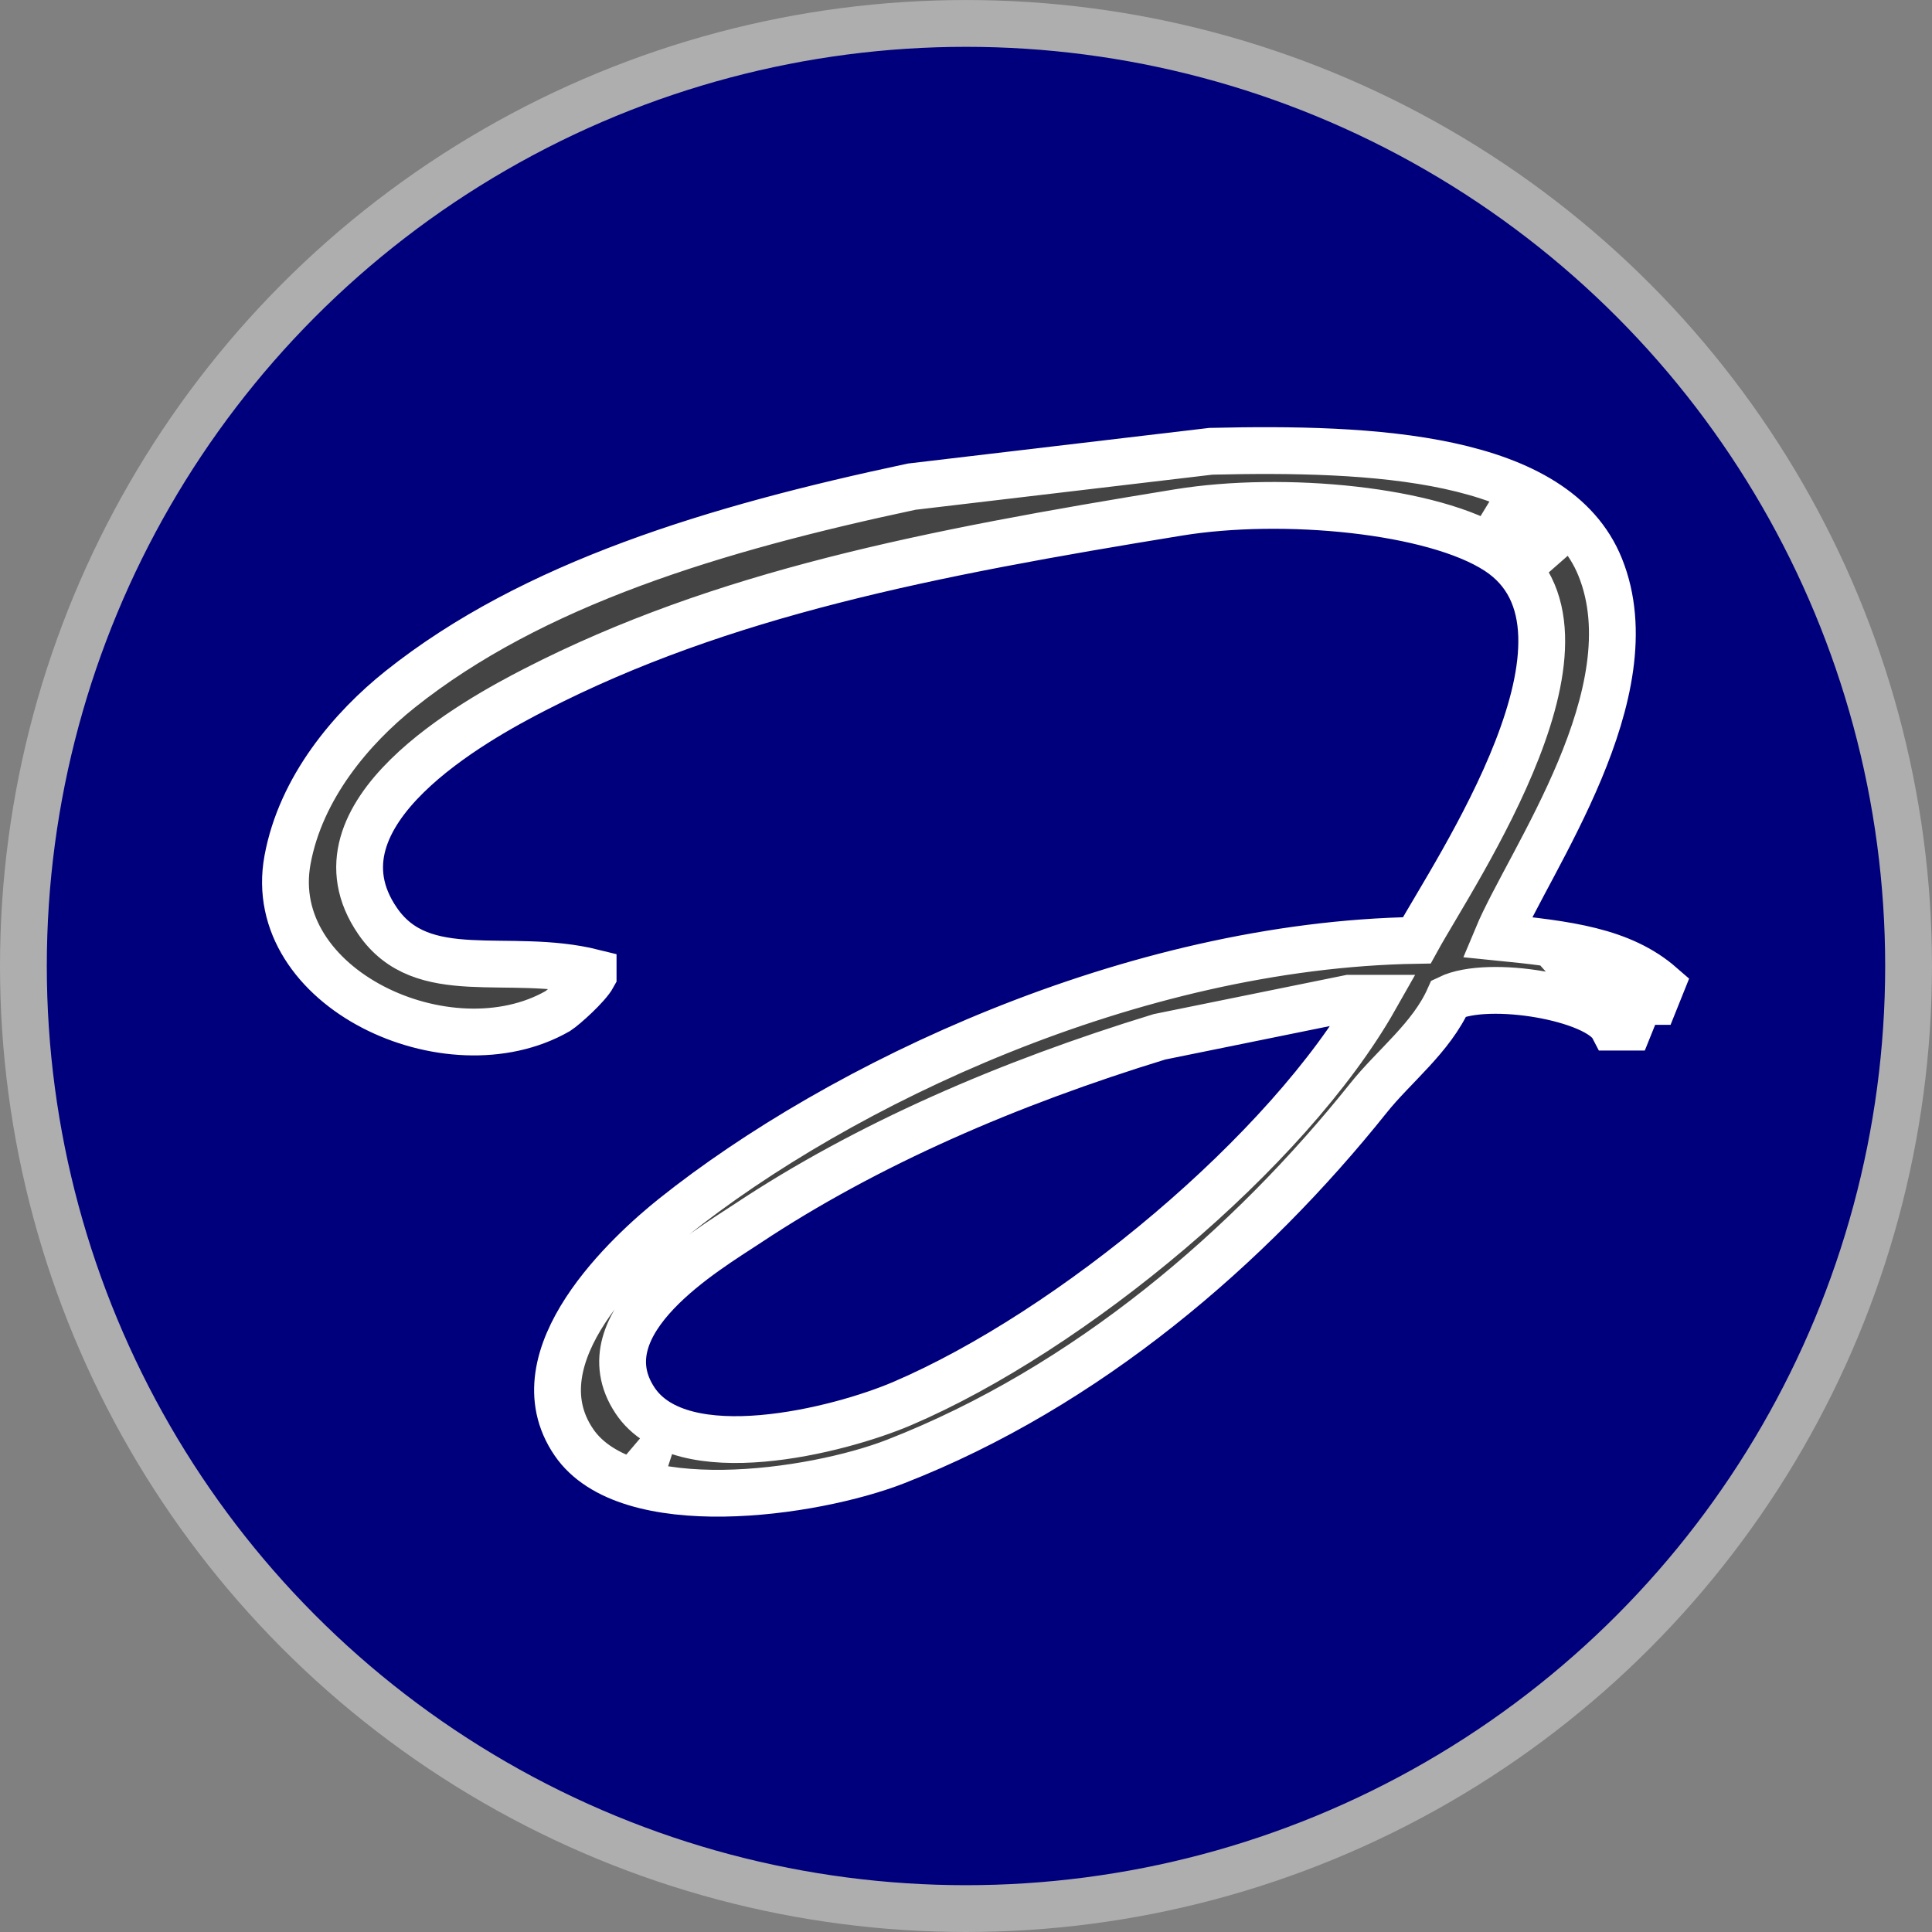 <?xml version="1.0" encoding="utf-8"?>
<!-- Generator: Adobe Illustrator 15.0.0, SVG Export Plug-In . SVG Version: 6.00 Build 0)  -->
<!DOCTYPE svg PUBLIC "-//W3C//DTD SVG 1.1//EN" "http://www.w3.org/Graphics/SVG/1.1/DTD/svg11.dtd">
<svg version="1.1" id="Ebene_1" xmlns="http://www.w3.org/2000/svg" xmlns:xlink="http://www.w3.org/1999/xlink" x="0px" y="0px"
	 width="87.763px" height="87.763px" viewBox="0 0 87.763 87.763" enable-background="new 0 0 87.763 87.763" xml:space="preserve">
<rect x="0" y="0" width="87.763" height="87.763" fill="#808080" stroke="none"/>
<circle fill="#00007C" stroke="#AEAEAF" stroke-width="2.126" stroke-miterlimit="10" cx="43.881" cy="43.882" r="42.818"/>
<path fill="#444444" stroke="#FFFFFF" stroke-width="2.126" d="M72.69,25.762c-2.047-5.069-10.356-5.435-17.685-5.262
	c-4.53,0.535-9.062,1.071-13.592,1.607c-8.929,1.899-17.214,4.405-23.238,9.207c-2.197,1.752-4.509,4.455-5.114,7.746
	c-1.074,5.827,7.324,9.71,12.276,6.869c0.295-0.19,1.35-1.132,1.607-1.607c0-0.049,0-0.098,0-0.146
	c-3.878-0.963-7.751,0.635-9.792-2.339c-3.351-4.88,4.528-9.171,7.162-10.522c8.474-4.349,17.844-6.184,29.229-8.038
	c4.751-0.772,11.567-0.128,14.469,1.754c5.558,3.604-1.912,14.52-3.653,17.685c-12.958,0.21-26.243,6.565-33.762,12.568
	c-1.954,1.562-7.199,6.316-4.529,10.23c2.417,3.545,10.863,2.339,14.614,0.877c8.691-3.388,16.079-9.75,21.484-16.515
	c1.169-1.464,2.849-2.729,3.654-4.531c1.808-0.875,6.755-0.026,7.454,1.314c0.244,0,0.486,0,0.729,0
	c0.099-0.242,0.195-0.486,0.292-0.729c-0.703-0.589-2.017-1.062-2.631-1.754c1.124,0.325,2.267,0.356,2.777,1.314
	c0.244,0,0.487,0,0.73,0c0.098-0.242,0.195-0.486,0.292-0.729c-1.809-1.577-4.29-1.876-7.454-2.192
	C69.463,39.084,74.993,31.465,72.69,25.762z M67.575,23.131c1.258,0.597,2.389,1.157,3.069,2.339
	C69.622,24.689,68.597,23.909,67.575,23.131z M29.137,65.66c0.391,0.195,0.779,0.391,1.169,0.585
	C29.653,66.132,29.454,66.099,29.137,65.66z M40.975,63.761c-2.858,1.222-10.021,3.037-12.13-0.146
	c-2.348-3.541,3.293-6.83,5.115-8.038c5.407-3.589,11.839-6.374,18.708-8.478c2.874-0.584,5.749-1.169,8.623-1.753
	c0.39,0,0.779,0,1.169,0C58.514,52.313,48.655,60.481,40.975,63.761z"/>
</svg>
